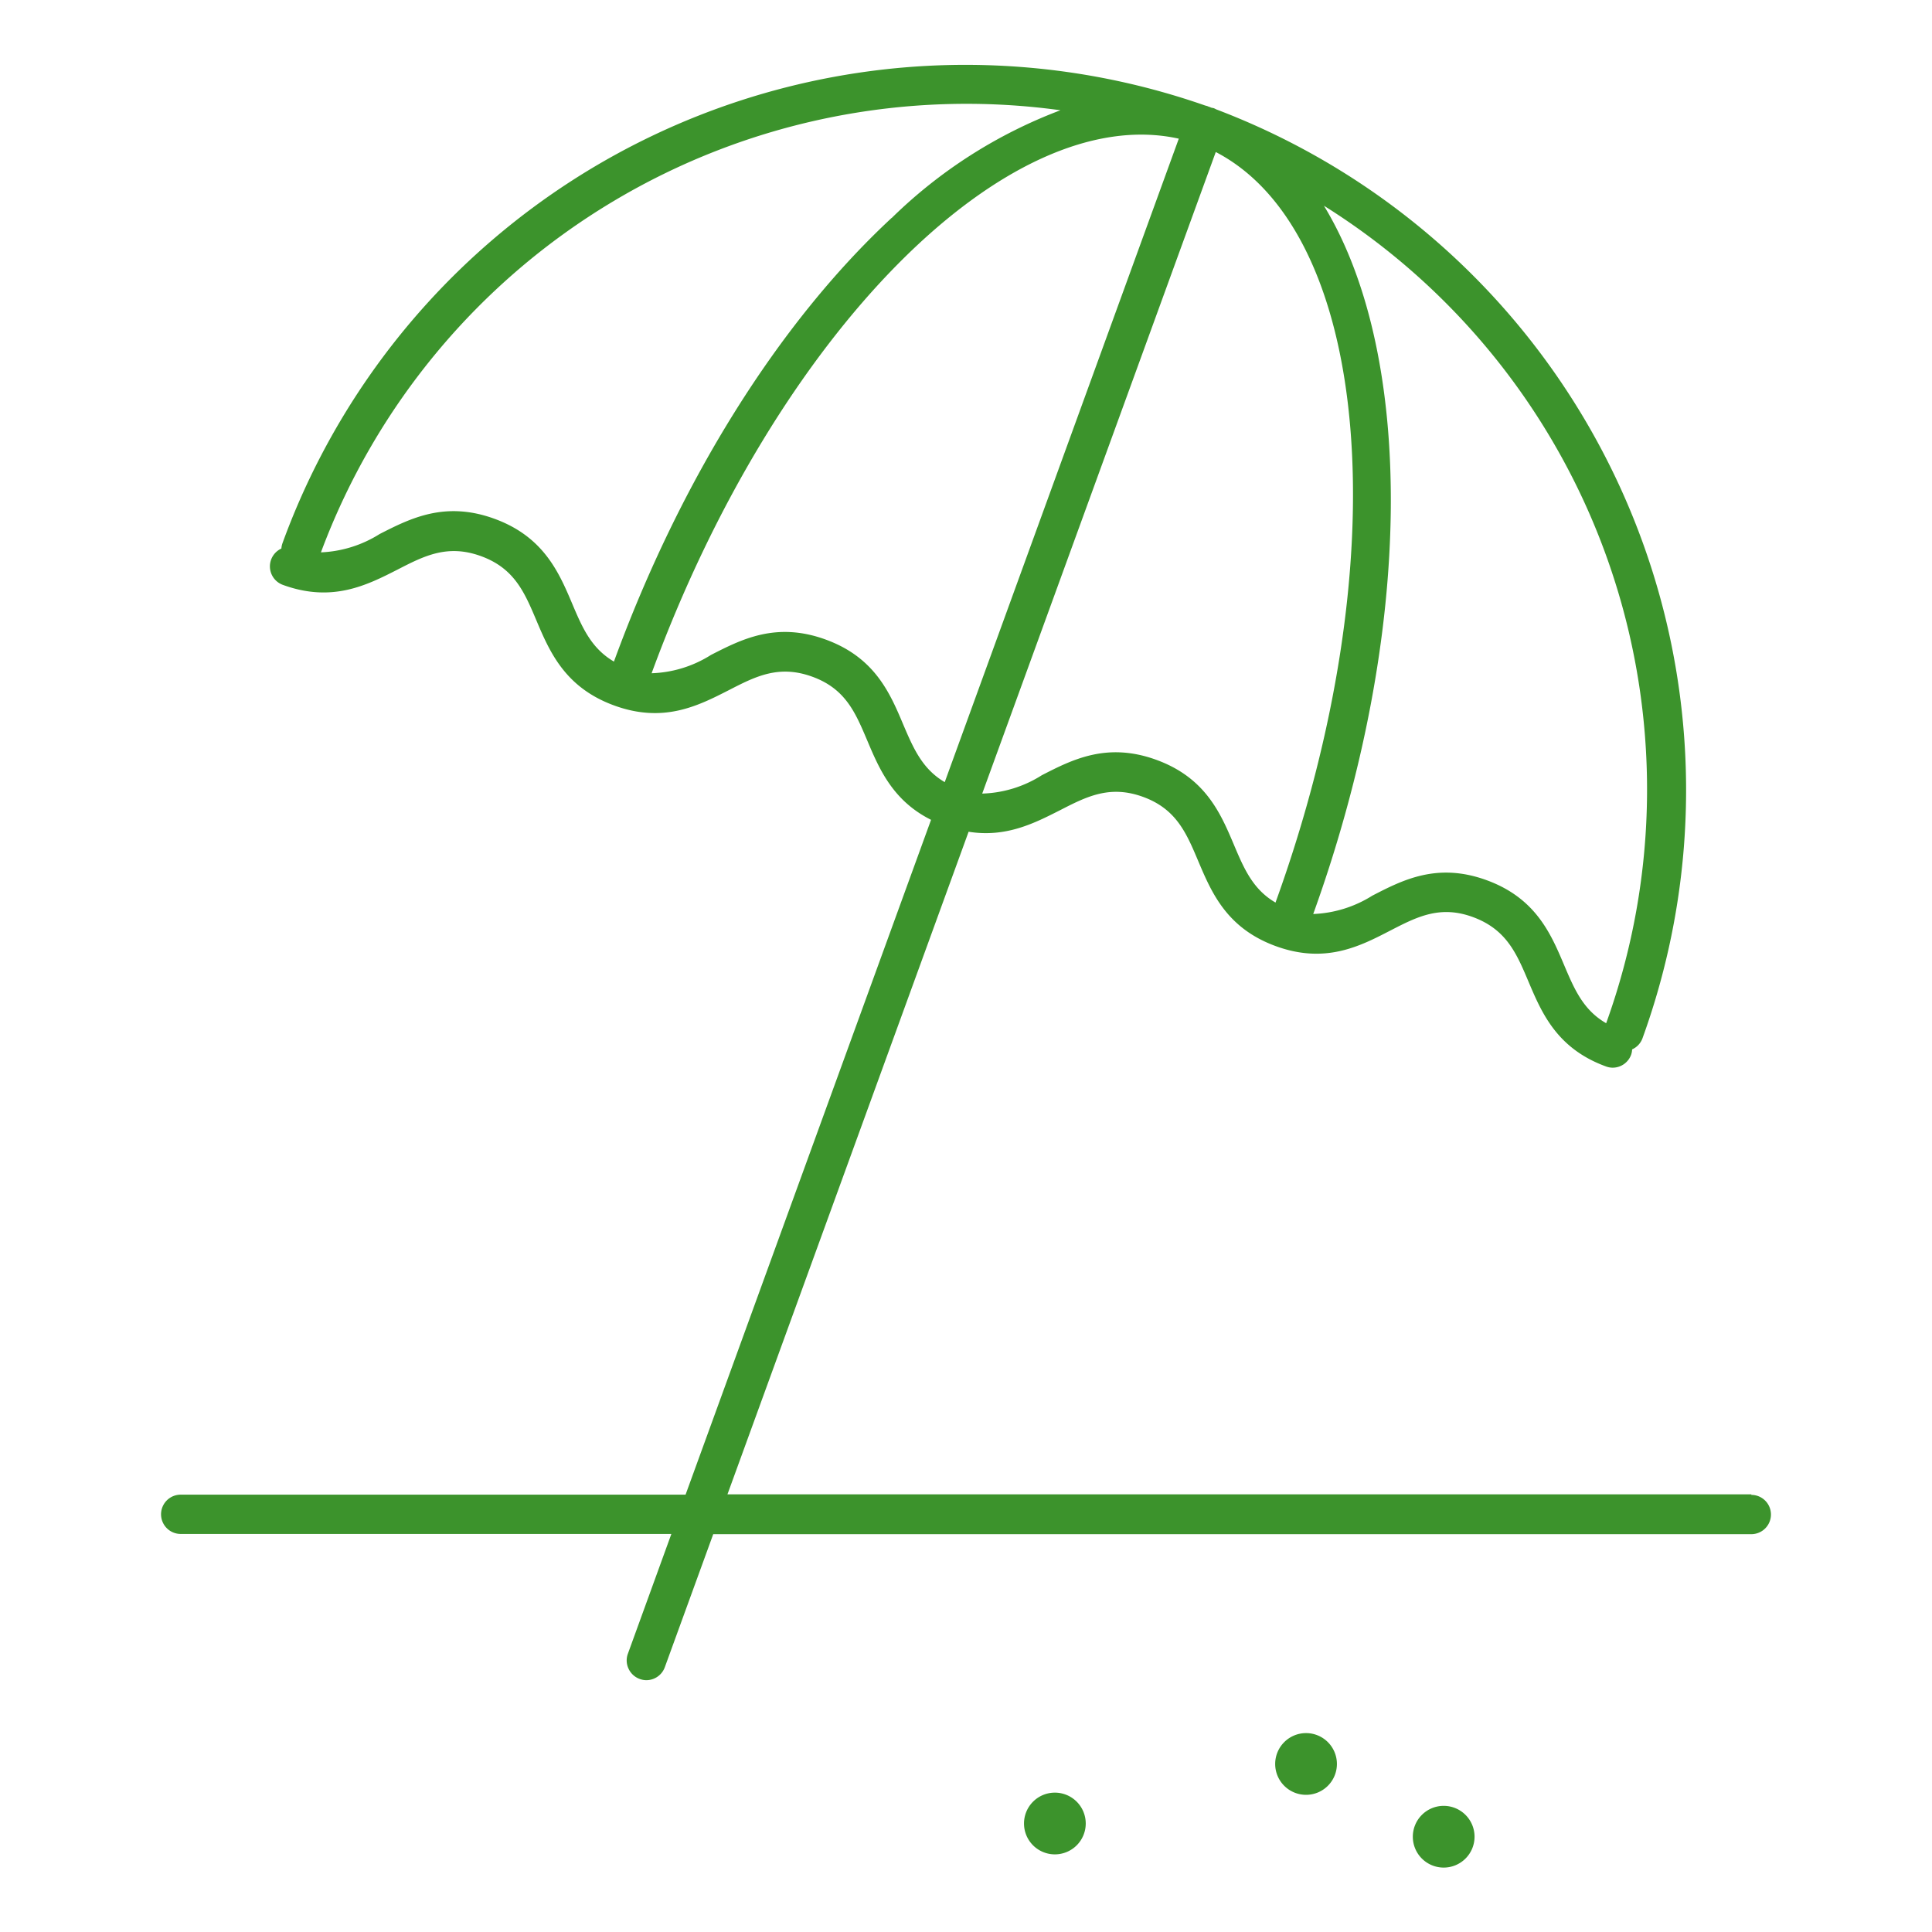 <svg xmlns="http://www.w3.org/2000/svg" xmlns:xlink="http://www.w3.org/1999/xlink" width="120" height="120" viewBox="0 0 120 120">
  <defs>
    <clipPath id="clip-path">
      <rect id="長方形_6015" data-name="長方形 6015" width="120" height="120" transform="translate(730 -15082)" fill="#fff"/>
    </clipPath>
  </defs>
  <g id="マスクグループ_118" data-name="マスクグループ 118" transform="translate(-730 15082)" clip-path="url(#clip-path)">
    <g id="_レイヤー_" transform="translate(740 -15078.039)">
      <path id="パス_22477" data-name="パス 22477" d="M98.784,88.854h-63.6L50.162,47.7c2.319.373,4.082-.527,5.677-1.336,1.658-.851,3.092-1.582,5.157-.83s2.691,2.243,3.422,3.972c.829,1.961,1.764,4.183,4.827,5.3s5.214.014,7.1-.963c1.665-.858,3.1-1.6,5.157-.837s2.691,2.243,3.422,3.972c.829,1.961,1.764,4.183,4.827,5.3a1.2,1.2,0,0,0,.415.077,1.223,1.223,0,0,0,1.145-.8,1.144,1.144,0,0,0,.063-.337,1.206,1.206,0,0,0,.639-.675A45.22,45.22,0,0,0,65.556,2.838l-.126-.063a.348.348,0,0,0-.091-.028h-.014l-.077-.021h-.014c-.014,0-.028-.014-.049-.021s-.042-.021-.063-.028h-.014a.43.43,0,0,1-.084-.035,1.525,1.525,0,0,0-.169-.049,45.141,45.141,0,0,0-57.315,27.2,1.264,1.264,0,0,0-.063.316,1.221,1.221,0,0,0,.091,2.257c3.064,1.118,5.221.021,7.125-.949,1.665-.858,3.106-1.589,5.178-.837s2.705,2.243,3.436,3.972c.829,1.961,1.778,4.19,4.848,5.308s5.214.014,7.118-.956c1.658-.851,3.092-1.589,5.171-.837s2.691,2.243,3.422,3.965c.745,1.765,1.581,3.733,3.963,4.928L32.582,88.875H1.223a1.22,1.22,0,1,0,0,2.44H31.7L29,98.753a1.2,1.2,0,0,0,.042.935,1.219,1.219,0,0,0,.689.633,1.2,1.2,0,0,0,.415.077,1.223,1.223,0,0,0,1.145-.8L34.3,91.329H98.777a1.22,1.22,0,1,0,0-2.44ZM65.514,5.481c9.668,5.027,11.4,25.372,3.71,46.618-1.4-.816-1.953-2.1-2.572-3.564-.829-1.961-1.764-4.183-4.827-5.3s-5.214-.021-7.118.956a7.289,7.289,0,0,1-3.7,1.139Zm6.71,3.332a42.78,42.78,0,0,1,17.538,50.78c-1.419-.816-1.974-2.109-2.6-3.585-.829-1.961-1.764-4.183-4.827-5.3s-5.207-.014-7.1.963a7.421,7.421,0,0,1-3.668,1.139c6.359-17.646,6.268-34.793.66-44Zm-26.841.759c-7.012,6.51-13.139,16.3-17.25,27.559-1.405-.823-1.96-2.1-2.579-3.564-.829-1.961-1.778-4.19-4.848-5.308s-5.221-.021-7.125.949a7.418,7.418,0,0,1-3.647,1.139A42.789,42.789,0,0,1,55.867,2.887,30.2,30.2,0,0,0,45.384,9.58ZM63.217,4.652,48.679,44.619c-1.391-.816-1.946-2.1-2.565-3.55-.829-1.968-1.764-4.19-4.834-5.308s-5.221-.014-7.118.956a7.333,7.333,0,0,1-3.689,1.139C38.231,16.7,52.593,2.3,63.217,4.652Z" transform="translate(0 0)" fill="#3c932c"/>
      <path id="パス_22478" data-name="パス 22478" d="M112.687,153.62a1.917,1.917,0,1,0,1.917,1.917A1.917,1.917,0,0,0,112.687,153.62Z" transform="translate(-33.017 -45.416)" fill="#3c932c"/>
      <path id="パス_22479" data-name="パス 22479" d="M100.507,147.35a1.917,1.917,0,1,0,1.917,1.917A1.917,1.917,0,0,0,100.507,147.35Z" transform="translate(-29.386 -43.665)" fill="#3c932c"/>
      <path id="パス_22480" data-name="パス 22480" d="M78.287,152.48A1.917,1.917,0,1,0,80.2,154.4,1.917,1.917,0,0,0,78.287,152.48Z" transform="translate(-22.763 -45.097)" fill="#3c932c"/>
    </g>
  </g>
</svg>
